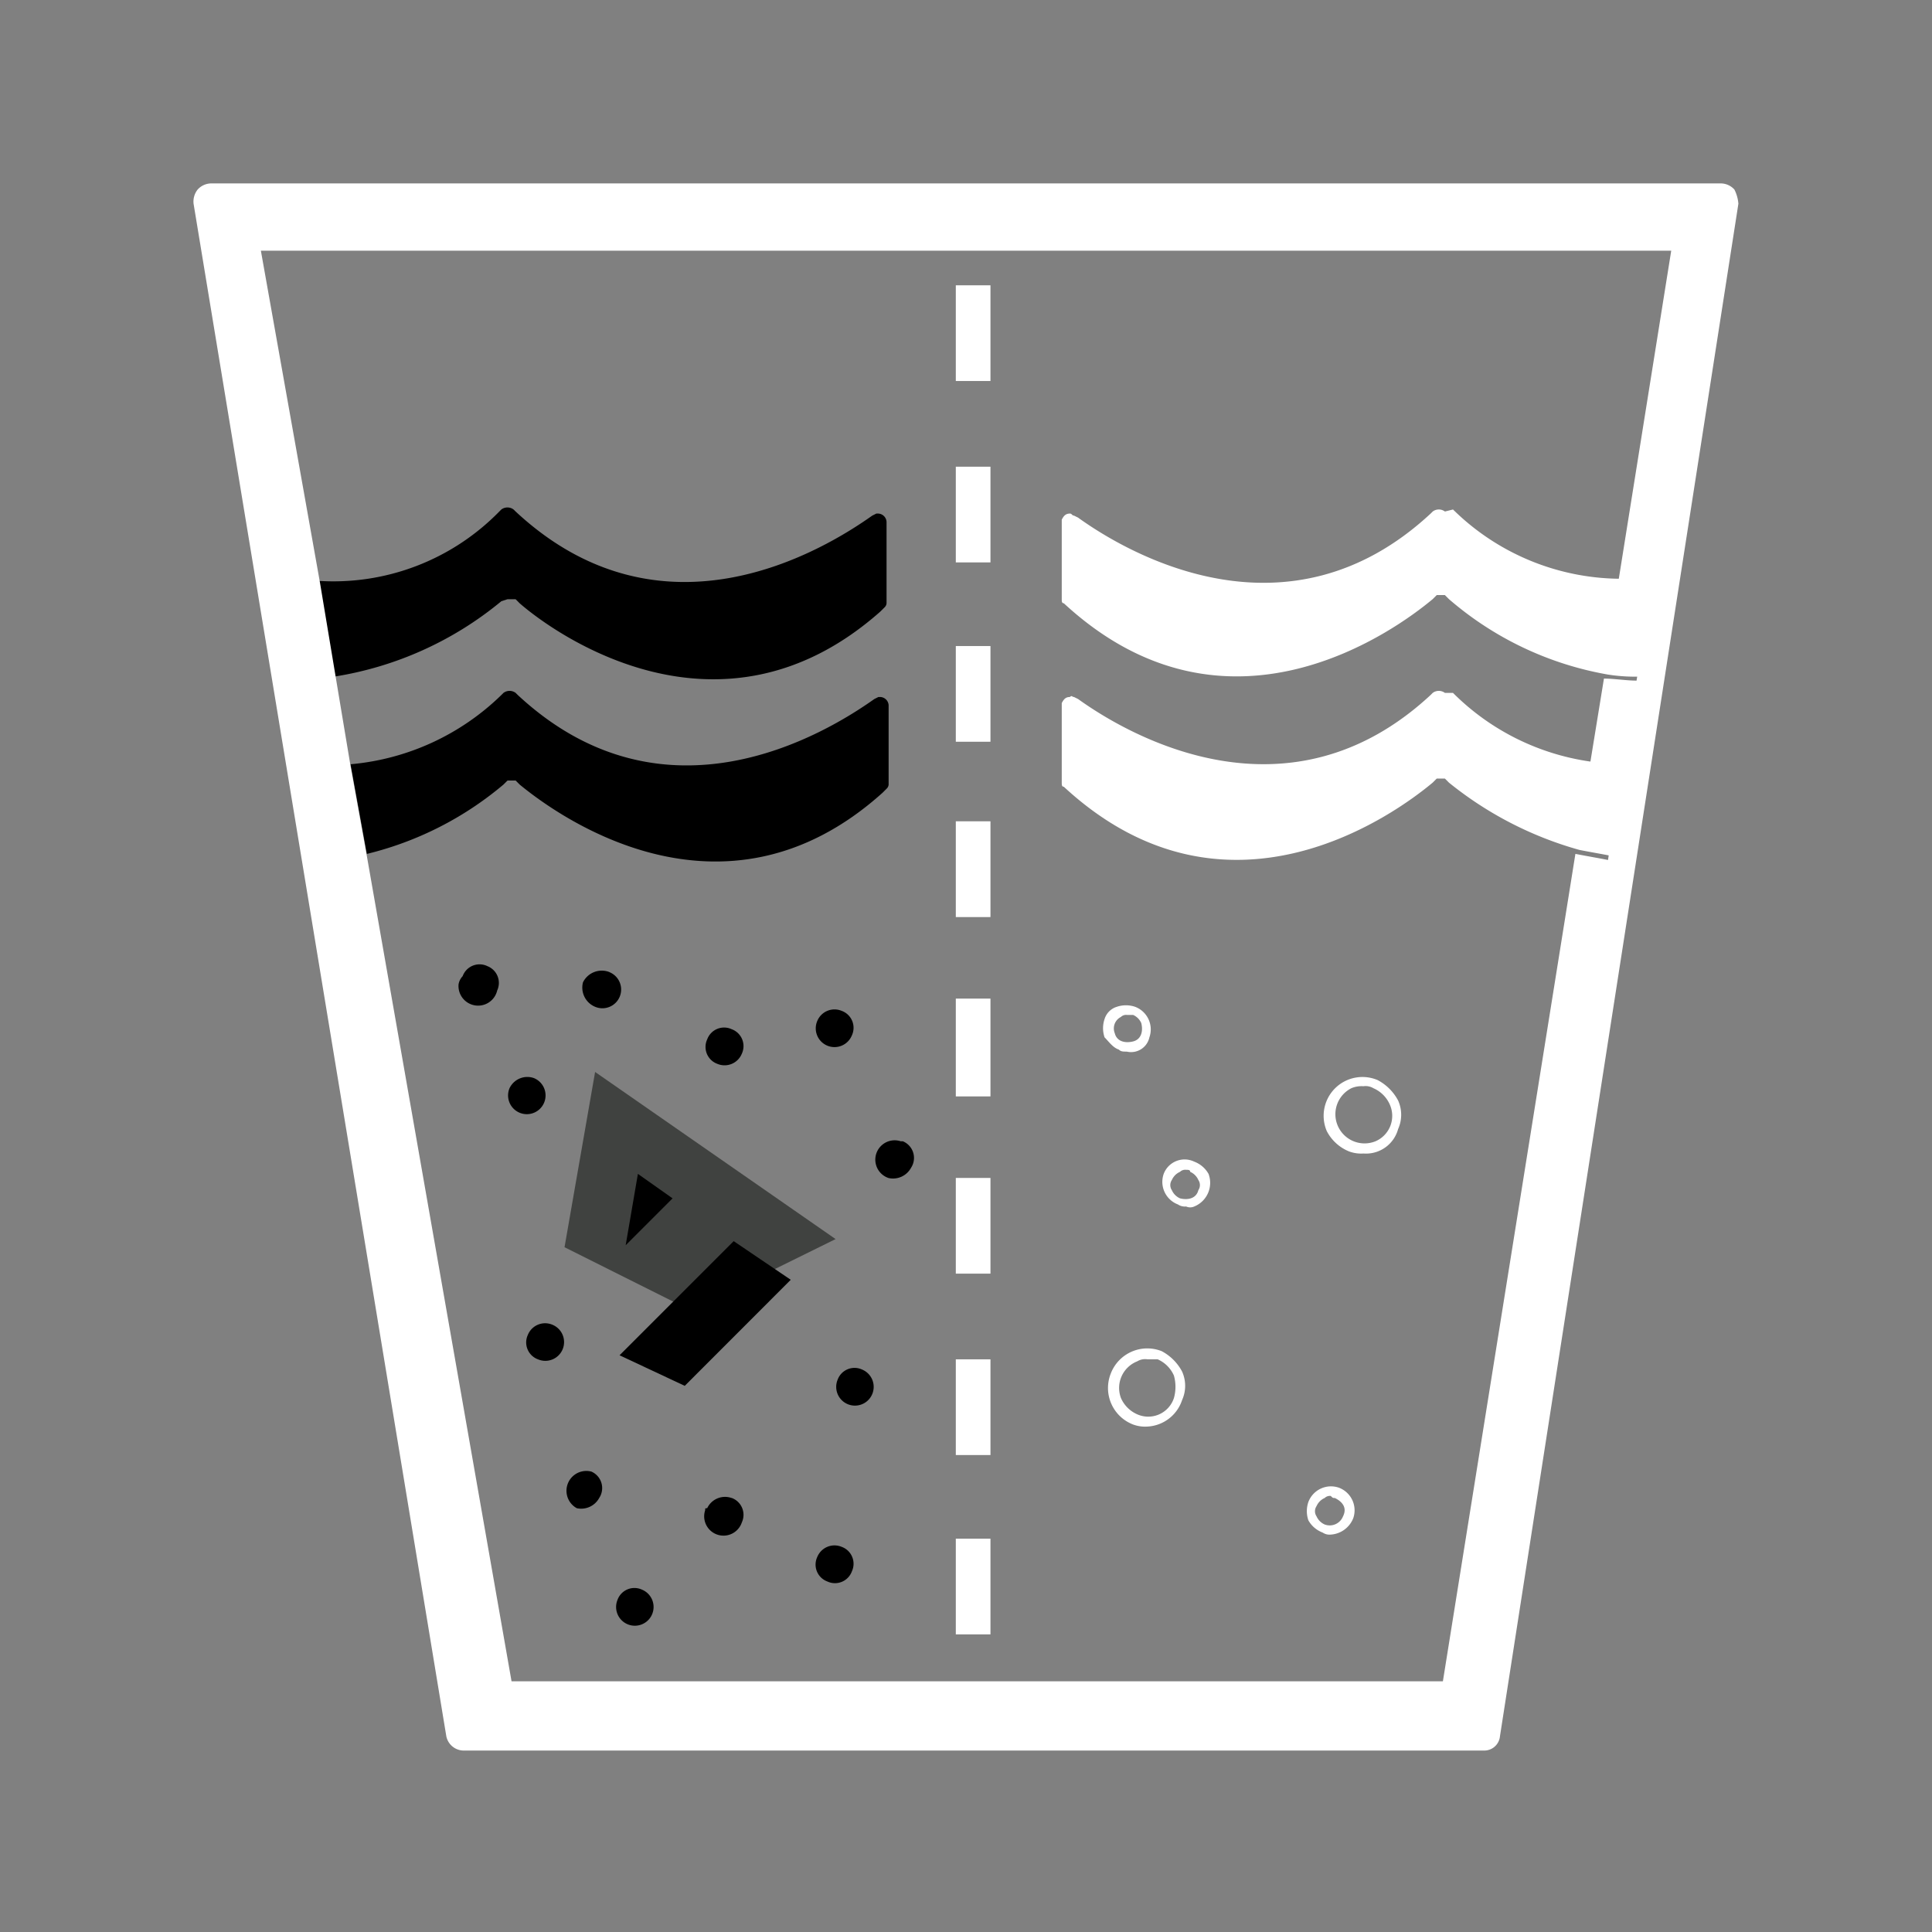 <svg xmlns="http://www.w3.org/2000/svg" width="80" height="80" viewBox="0 0 80 80">
  <rect x="0" y="0" width="80" height="80" fill="#808080" stroke="none"/>
  <g id="i-sdg-06-target-6.3" transform="translate(-943.3 -3538)">
    <g id="Group_98414" data-name="Group 98414" transform="translate(943.3 3538)">
      <rect id="Rectangle_31686" data-name="Rectangle 31686" width="80" height="80" transform="translate(0 0)" fill="none"/>
    </g>
    <g id="Group_98426" data-name="Group 98426" transform="translate(966.676 3582.388)" opacity="0.5">
      <path id="Path_119160" data-name="Path 119160" d="M31,83.857,32.266,76.6l9.958,6.92-5.992,2.954Z" transform="translate(-31 -76.6)" fill="#000300"/>
    </g>
    <g id="Group_98446" data-name="Group 98446" transform="translate(956.465 3559.013)">
      <g id="Group_98427" data-name="Group 98427" transform="translate(12.743 27.595)">
        <path id="Path_119161" data-name="Path 119161" d="M34.506,81.6,34,84.554l1.941-1.941Z" transform="translate(-34 -81.6)"/>
      </g>
      <g id="Group_98428" data-name="Group 98428" transform="translate(12.489 30.38)">
        <path id="Path_119162" data-name="Path 119162" d="M38.426,84.9,33.7,89.626l2.7,1.266L40.789,86.5Z" transform="translate(-33.7 -84.9)"/>
      </g>
      <g id="Group_98445" data-name="Group 98445" transform="translate(0 0)">
        <g id="Group_98441" data-name="Group 98441" transform="translate(5.823 18.923)">
          <g id="Group_98429" data-name="Group 98429" transform="translate(14.788 1.857)">
            <path id="Path_119163" data-name="Path 119163" d="M44.4,73.588a.745.745,0,0,1,.422,1.013h0a.776.776,0,1,1-1.435-.591h0a.771.771,0,0,1,1.013-.422" transform="translate(-43.323 -73.523)"/>
          </g>
          <g id="Group_98430" data-name="Group 98430" transform="translate(10.231 2.616)">
            <path id="Path_119164" data-name="Path 119164" d="M39,74.488a.745.745,0,0,1,.422,1.013.771.771,0,0,1-1.013.422.745.745,0,0,1-.422-1.013h0A.745.745,0,0,1,39,74.488" transform="translate(-37.923 -74.423)"/>
          </g>
          <g id="Group_98431" data-name="Group 98431" transform="translate(17.247 7.269)">
            <path id="Path_119165" data-name="Path 119165" d="M47.387,79.99a.745.745,0,0,1,.338,1.1.848.848,0,0,1-.928.422A.8.8,0,1,1,47.3,79.99h.084" transform="translate(-46.237 -79.937)"/>
          </g>
          <g id="Group_98432" data-name="Group 98432" transform="translate(15.632 16.709)">
            <path id="Path_119166" data-name="Path 119166" d="M45.4,91.188a.776.776,0,1,1-1.013.422h0a.745.745,0,0,1,1.013-.422" transform="translate(-44.323 -91.123)"/>
          </g>
          <g id="Group_98433" data-name="Group 98433" transform="translate(2.805 14.852)">
            <path id="Path_119167" data-name="Path 119167" d="M30.2,88.988a.776.776,0,1,1-.591,1.435h0a.745.745,0,0,1-.422-1.013h0a.771.771,0,0,1,1.013-.422" transform="translate(-29.123 -88.923)"/>
          </g>
          <g id="Group_98434" data-name="Group 98434" transform="translate(2.045 4.652)">
            <path id="Path_119168" data-name="Path 119168" d="M29.3,76.89a.776.776,0,1,1-1.013.422h0A.816.816,0,0,1,29.3,76.89" transform="translate(-28.223 -76.836)"/>
          </g>
          <g id="Group_98435" data-name="Group 98435" transform="translate(5.127 0.253)">
            <path id="Path_119169" data-name="Path 119169" d="M32.993,71.688a.776.776,0,1,1-.591,1.435A.861.861,0,0,1,31.9,72.11h0a.867.867,0,0,1,1.1-.422h0" transform="translate(-31.875 -71.623)"/>
          </g>
          <g id="Group_98436" data-name="Group 98436">
            <path id="Path_119170" data-name="Path 119170" d="M26.981,71.388A.745.745,0,0,1,27.4,72.4h0a.812.812,0,0,1-1.6-.253.64.64,0,0,1,.169-.338.745.745,0,0,1,1.013-.422" transform="translate(-25.8 -71.323)"/>
          </g>
          <g id="Group_98437" data-name="Group 98437" transform="translate(10.158 22.036)">
            <path id="Path_119171" data-name="Path 119171" d="M38.987,97.49a.745.745,0,0,1,.422,1.013A.8.8,0,1,1,37.89,98c0-.084,0-.084.084-.084a.816.816,0,0,1,1.013-.422" transform="translate(-37.837 -97.436)"/>
          </g>
          <g id="Group_98438" data-name="Group 98438" transform="translate(6.518 25.823)">
            <path id="Path_119172" data-name="Path 119172" d="M34.6,101.988a.776.776,0,1,1-1.013.422h0a.745.745,0,0,1,1.013-.422" transform="translate(-33.523 -101.923)"/>
          </g>
          <g id="Group_98439" data-name="Group 98439" transform="translate(4.438 20.939)">
            <path id="Path_119173" data-name="Path 119173" d="M32.106,96.19a.745.745,0,0,1,.338,1.1.848.848,0,0,1-.928.422.822.822,0,0,1,.591-1.519" transform="translate(-31.059 -96.136)"/>
          </g>
          <g id="Group_98440" data-name="Group 98440" transform="translate(14.788 24.051)">
            <path id="Path_119174" data-name="Path 119174" d="M44.4,99.888a.745.745,0,0,1,.422,1.013h0a.745.745,0,0,1-1.013.422h0a.745.745,0,0,1-.422-1.013.771.771,0,0,1,1.013-.422" transform="translate(-43.323 -99.823)"/>
          </g>
        </g>
        <g id="Group_98444" data-name="Group 98444">
          <g id="Group_98442" data-name="Group 98442">
            <path id="Path_119175" data-name="Path 119175" d="M26.748,52.7h.338l.169.169c1.35,1.181,8.27,6.245,14.937.338l.169-.169a.261.261,0,0,0,.084-.169V49.491a.363.363,0,0,0-.338-.338h-.084l-.169.084c-2.025,1.435-8.692,5.485-14.768-.169L27,48.984a.422.422,0,0,0-.506,0l-.084.084A9.607,9.607,0,0,1,18.9,51.938l.675,3.966a14.359,14.359,0,0,0,6.92-3.122Z" transform="translate(-18.9 -48.9)"/>
          </g>
          <g id="Group_98443" data-name="Group 98443" transform="translate(1.35 7.595)">
            <path id="Path_119176" data-name="Path 119176" d="M27,61.613h.338l.169.169c1.435,1.181,8.354,6.329,15.021.338l.169-.169a.261.261,0,0,0,.084-.169V58.491a.363.363,0,0,0-.338-.338h-.084l-.169.084c-2.025,1.435-8.692,5.485-14.768-.169l-.084-.084a.422.422,0,0,0-.506,0l-.084.084A10.227,10.227,0,0,1,20.5,60.938l.675,3.713a13.833,13.833,0,0,0,5.654-2.869Z" transform="translate(-20.5 -57.9)"/>
          </g>
        </g>
      </g>
    </g>
    <g id="Group_98459" data-name="Group 98459" transform="translate(951.317 3545.595)">
      <g id="Group_98447" data-name="Group 98447" transform="translate(46.802 37.004)">
        <path id="Path_119177" data-name="Path 119177" d="M69.9,80.015a1.436,1.436,0,0,1-.591-.084,1.8,1.8,0,0,1-.928-.844,1.607,1.607,0,0,1,2.11-2.11h0a2.034,2.034,0,0,1,.844.844,1.438,1.438,0,0,1,0,1.181A1.377,1.377,0,0,1,69.9,80.015Zm0-2.785a1.07,1.07,0,0,0-.506.084A1.208,1.208,0,0,0,70.4,79.508a1.145,1.145,0,0,0,.591-1.519,1.307,1.307,0,0,0-.675-.675.632.632,0,0,0-.422-.084Z" transform="translate(-68.261 -76.85)" fill="#fff"/>
      </g>
      <g id="Group_98448" data-name="Group 98448" transform="translate(37.858 48.238)">
        <path id="Path_119178" data-name="Path 119178" d="M59.3,93.4a1.436,1.436,0,0,1-.591-.084,1.619,1.619,0,0,1-.928-2.11h0a1.619,1.619,0,0,1,2.11-.928h0a2.034,2.034,0,0,1,.844.844,1.438,1.438,0,0,1,0,1.181A1.6,1.6,0,0,1,59.3,93.4Zm0-2.785a.632.632,0,0,0-.422.084,1.184,1.184,0,0,0-.675,1.519h0a1.307,1.307,0,0,0,.675.675,1.119,1.119,0,0,0,1.519-.675h0a1.726,1.726,0,0,0,0-.928,1.307,1.307,0,0,0-.675-.675Z" transform="translate(-57.662 -90.162)" fill="#fff"/>
      </g>
      <g id="Group_98449" data-name="Group 98449" transform="translate(37.658 34.03)">
        <path id="Path_119179" data-name="Path 119179" d="M58.417,75.245c-.169,0-.253,0-.338-.084-.253-.084-.422-.338-.591-.506a1.171,1.171,0,0,1,0-.759.761.761,0,0,1,.506-.506,1.171,1.171,0,0,1,.759,0h0a1,1,0,0,1,.591,1.266.777.777,0,0,1-.928.591Zm0-1.519a.31.31,0,0,0-.253.084.532.532,0,0,0-.253.675h0c.084.338.422.422.759.338s.422-.422.338-.759a.659.659,0,0,0-.338-.338Z" transform="translate(-57.425 -73.325)" fill="#fff"/>
      </g>
      <g id="Group_98450" data-name="Group 98450" transform="translate(40.117 40.407)">
        <path id="Path_119180" data-name="Path 119180" d="M61.319,82.838a.507.507,0,0,1-.338-.084,1,1,0,0,1-.591-1.266.925.925,0,0,1,1.266-.506h0a1.135,1.135,0,0,1,.591.506,1.057,1.057,0,0,1-.591,1.35.408.408,0,0,1-.338,0Zm0-1.519a.31.31,0,0,0-.253.084.659.659,0,0,0-.338.338.377.377,0,0,0,0,.422.659.659,0,0,0,.338.338c.338.084.675,0,.759-.338a.377.377,0,0,0,0-.422.659.659,0,0,0-.338-.338h0c0-.084-.084-.084-.169-.084Z" transform="translate(-60.338 -80.882)" fill="#fff"/>
      </g>
      <g id="Group_98451" data-name="Group 98451" transform="translate(46.097 53.956)">
        <path id="Path_119181" data-name="Path 119181" d="M68.417,98.931a.507.507,0,0,1-.338-.084,1.134,1.134,0,0,1-.591-.506,1.171,1.171,0,0,1,0-.76,1,1,0,0,1,1.266-.591h0a1,1,0,0,1,.591,1.266,1.075,1.075,0,0,1-.928.675Zm0-1.6a.31.31,0,0,0-.253.084.659.659,0,0,0-.338.338.377.377,0,0,0,0,.422.659.659,0,0,0,.338.338.592.592,0,0,0,.759-.338c.169-.338,0-.591-.338-.759h0c-.084,0-.084,0-.169-.084Z" transform="translate(-67.425 -96.938)" fill="#fff"/>
      </g>
      <g id="Group_98454" data-name="Group 98454" transform="translate(31.561 26.413)">
        <g id="Group_98452" data-name="Group 98452" transform="translate(0 14.768)">
          <path id="Path_119182" data-name="Path 119182" d="M51.635,100.7H50.2V96.737h1.435Zm0-7.426H50.2V89.311h1.435Zm0-7.511H50.2V81.8h1.435Z" transform="translate(-50.2 -81.8)" fill="#fff"/>
        </g>
        <g id="Group_98453" data-name="Group 98453">
          <path id="Path_119183" data-name="Path 119183" d="M51.635,75.692H50.2V71.642h1.435Zm0-7.426H50.2V64.3h1.435Z" transform="translate(-50.2 -64.3)" fill="#fff"/>
        </g>
      </g>
      <g id="Group_98455" data-name="Group 98455" transform="translate(31.561 4.219)">
        <path id="Path_119184" data-name="Path 119184" d="M51.635,56.9H50.2V52.937h1.435Zm0-7.426H50.2V45.511h1.435Zm0-7.511H50.2V38h1.435Z" transform="translate(-50.2 -38)" fill="#fff"/>
      </g>
      <g id="Group_98456" data-name="Group 98456" transform="translate(0 0)">
        <path id="Path_119185" data-name="Path 119185" d="M76.6,33.253A.766.766,0,0,0,76.007,33H13.559a.766.766,0,0,0-.591.253.8.8,0,0,0-.169.591L23.264,97.3a.739.739,0,0,0,.759.591H66.218a.652.652,0,0,0,.675-.591l9.873-63.46A1.565,1.565,0,0,0,76.6,33.253Zm-3.376,16.2-.675,4.135c-.422,0-.928-.084-1.35-.084l-.591,3.629a3.632,3.632,0,0,0,1.35,0l-.591,3.882c-.422-.084-.928-.169-1.35-.253L64.53,95.025H25.965L19.973,60.848,19.3,57.135l-.591-3.544-.675-4.051L15.585,35.785h58.4L71.787,49.54a8.187,8.187,0,0,0,1.435-.084Z" transform="translate(-12.8 -33)" fill="#fff"/>
      </g>
      <g id="Group_98457" data-name="Group 98457" transform="translate(35.949 13.502)">
        <path id="Path_119186" data-name="Path 119186" d="M71.265,49.084a.422.422,0,0,0-.506,0l-.084.084c-5.907,5.485-12.489,1.688-14.6.169l-.169-.084c-.084,0-.084-.084-.169-.084-.169,0-.253.084-.338.253v3.291h0c0,.084,0,.169.084.169h0c6.751,6.245,13.755,1.1,15.274-.169l.169-.169h.338l.169.169a13.644,13.644,0,0,0,6.582,3.122,7.259,7.259,0,0,0,1.35.084l.675-4.135a7.259,7.259,0,0,1-1.35.084A9.949,9.949,0,0,1,71.6,49Z" transform="translate(-55.4 -49)" fill="#fff"/>
      </g>
      <g id="Group_98458" data-name="Group 98458" transform="translate(35.949 21.013)">
        <path id="Path_119187" data-name="Path 119187" d="M71.265,57.984a.422.422,0,0,0-.506,0l-.084.084c-5.907,5.485-12.489,1.688-14.6.169l-.169-.084c-.084,0-.084-.084-.169,0-.169,0-.253.084-.338.253V61.7h0c0,.084,0,.169.084.169h0c6.751,6.245,13.755,1.1,15.274-.169l.169-.169h.338l.169.169a14.989,14.989,0,0,0,5.4,2.785c.422.084.928.169,1.35.253l.675-3.882H77.51A10.038,10.038,0,0,1,71.6,57.984Z" transform="translate(-55.4 -57.9)" fill="#fff"/>
      </g>
    </g>
  </g>
</svg>
